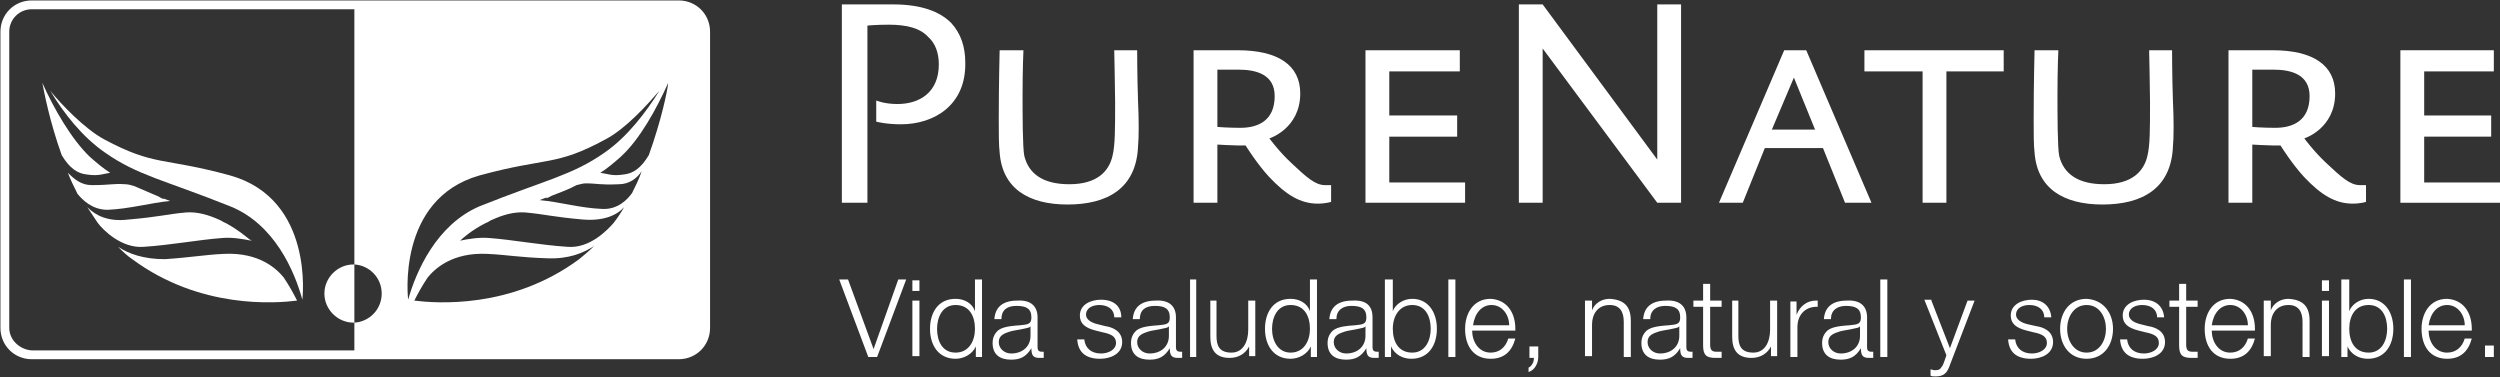 <svg xmlns="http://www.w3.org/2000/svg" viewBox="0 0 283.6 42.8">
  <rect x="0" y="0" width="283.6" height="42.8" fill="#333333" stroke="none"/>
  <style>
    .st0{fill:#FFFFFF;} .st1{fill:#8FC5B4;} .st2{fill:#FFFFFF;stroke:#FFFFFF;stroke-width:0.3;stroke-miterlimit:10;}
  </style>
  <g id="Bildmarke">
    <path d="M28.6 27.3l-.1-.1c.1 0 .1.1.1.1.1 0 0 0 0 0M14.6 24.9c3.5-.3 4.3-.6 6.5-.8 1.3-.1 2.6.3 3.7.8.3.1.5.3.8.4 1.5.8 2.6 1.8 2.9 2-1-.2-2.2-.4-3.3-.3-2.7.2-5.8.8-8.9 1-2.5.2-4.6-1.9-5.2-2.7l-1.2-1.8c.9.9 2.3 1.7 4.7 1.4" class="st0"/>
    <path d="M25.4 28.8c4-.2 6 1.7 6.8 2.7.6.9 1.1 1.8 1.5 2.6-2.4.3-11 1-18.7-4.7-.6-.4-1.1-.9-1.6-1.4 1.2.8 2.9 1.4 5.3 1.4 3-.2 4.5-.5 6.7-.6M12.5 19.6c-.7.1-1.3.4-2.6.2-1.1-.1-2-.7-2.9-2.2-1.4-3.9-2-7.2-2.2-8.2 1.3 2.9 3.3 6.4 5.4 8.4.8.7 1.5 1.3 2.3 1.8M10.4 21c2.2 0 2.4-.2 3.8-.1.3 0 .7.1 1 .2.9.4 1.9.8 2.8 1.2.3.2.6.3.6.3l-.1-.1c.3.1.5.2.8.3-2.2.2-4.6.9-7.1 1-1.8 0-2.9-1.2-3.4-1.8-.4-.8-.8-1.6-1.1-2.4.7.7 1.5 1.4 2.7 1.4" class="st0"/>
    <path d="M34.3 34c-.9-3.3-3.2-8.6-8.2-10.6-7.5-3-10.5-3.5-14.2-6.1-2.6-1.8-4.7-4.5-6.2-7 1.3 1.6 3.9 4.3 6.1 5.5 5.8 3.1 6.6 2 14.3 4.1 9.6 2.7 8.2 14.1 8.2 14.1" class="st0"/>
    <path d="M52.1 27.3l.1-.1c-.1 0-.2.1-.1.1-.1 0-.1 0 0 0" class="st1"/>
    <path d="M73.6 17.6c-.9 1.5-1.8 2.1-2.9 2.2-1.3.2-1.8-.1-2.6-.2.8-.5 1.5-1.1 2.3-1.8 2.2-2 4.1-5.5 5.4-8.4-.1 1-.8 4.3-2.2 8.2m-1.9 4.3c-.5.7-1.6 1.9-3.4 1.8-2.5-.1-4.8-.8-7.1-1 .3-.1.5-.2.8-.3v.1l.6-.3c1-.4 1.9-.7 2.8-1.2.4-.1.8-.2 1-.2 1.4 0 1.6.2 3.8.1 1.2 0 2.1-.7 2.6-1.5-.3.9-.7 1.7-1.1 2.5m-2.1 3.4c-.7.8-2.7 2.9-5.2 2.7-3.1-.2-6.2-.8-8.9-1-1.1-.1-2.4.1-3.3.3.2-.2 1.3-1.2 2.9-2 .3-.1.5-.3.8-.4 1.1-.5 2.4-.9 3.7-.8 2.2.2 3.1.5 6.5.8 2.4.2 3.9-.5 4.7-1.4-.4.7-.8 1.3-1.2 1.8m-3.9 4.1c-7.7 5.7-16.3 5-18.7 4.7.4-.8.9-1.7 1.5-2.6.8-1 2.8-2.9 6.8-2.7 2.2.1 3.6.4 6.8.5 2.4.1 4.1-.6 5.3-1.4-.6.6-1.1 1-1.7 1.5M46.3 34s-1.4-11.4 8.1-14.1c7.7-2.1 8.6-1 14.3-4.1 2.3-1.2 4.8-4 6.1-5.5-1.5 2.4-3.6 5.2-6.2 7-3.7 2.6-6.7 3.1-14.2 6.1-4.9 2.1-7.2 7.4-8.1 10.6M77 .7H40.2V30c1.7.1 3.1 1.5 3.1 3.3s-1.4 3.2-3.1 3.3v3.6H77c1.7 0 3.1-1.4 3.1-3.1V3.7c0-1.7-1.4-3-3.1-3M40.2 30h-.1c-1.8 0-3.3 1.5-3.3 3.3 0 1.8 1.5 3.3 3.3 3.3h.1V30z" class="st0"/>
    <path d="M.9 37.2V3.6C.9 2.1 2.1.9 3.6.9H77c1.5 0 2.7 1.2 2.7 2.7v33.6c0 1.5-1.2 2.7-2.7 2.7H3.6C2.1 39.8.9 38.6.9 37.2M3.6.2C1.7.2.2 1.7.2 3.6v33.6c0 1.9 1.5 3.4 3.4 3.4H77c1.9 0 3.4-1.5 3.4-3.4V3.6c0-1.9-1.5-3.4-3.4-3.4H3.6z" class="st2"/>
  </g>
  <g id="Wortmarke_und_Leitsatz">
    <path d="M102.2 14.1c-1.7 0-2.8-.3-2.8-.3v-2.4s.9.4 2.4.4c2.5 0 4.7-1.3 4.7-4.5 0-1.3-.4-2.4-1.2-3.1-.9-1-2.4-1.4-4.5-1.4-1.4 0-2.4.1-2.4.1V23h-2.9V.5h5.8c3.2 0 5.3.8 6.6 2.1 1.1 1.2 1.6 2.7 1.6 4.5.1 4.8-3.5 7-7.3 7M129.1 16.6c-.2 4.8-3.5 6.6-8 6.6-4.4 0-7.4-1.8-7.7-5.9-.1-.8-.1-2.2-.1-3.8 0-4 .1-7.8.1-7.8h2.7s-.1 2-.1 5.1c0 2 0 6 .2 6.9.5 2 2.1 3.2 5.1 3.2 3.2 0 4.5-1.5 4.9-3.2.3-1.2.3-3 .3-6.1 0-1.3-.1-5.9-.1-5.9h2.6s0 2.9.1 5.8c.1 2 .1 4.1 0 5.1M140.5 7.9h-2.4v6.5s1.2.1 2.6.1c2 0 3.9-.8 3.9-3.6 0-2.4-2-3-4.1-3m9 15.2c-2 0-3.6-1-5.5-3-1.4-1.5-2.7-3.6-2.7-3.6h-.9c-.6 0-2.3-.1-2.3-.1V23h-2.7V5.7h5c4.6 0 7.1 1.7 7.1 4.9 0 4-3.5 5.1-3.5 5.1s1.1 1.5 2.5 2.8c1.7 1.6 2.7 2.5 3.8 2.5h.7v1.9s-.6.2-1.5.2M154.9 5.7V23h11.3v-2.3h-8.6v-5.2h7.7v-2.4h-7.7v-5h8V5.7zM188 .5v17.6L175 .5h-2.7V23h2.7V5.5L188 23h2.7V.5zM203.5 8.8l2.4 5.9H201l2.5-5.9zm-1.1-3.1L195 23h2.7l2.5-6.2h6.6l2.5 6.2h3l-7.4-17.3h-2.5zM211.5 5.7v2.4h6.6V23h2.7V8.1h6.5V5.7z" class="st0"/>
    <g>
      <path d="M246.5 16.6c-.2 4.8-3.5 6.6-8 6.6-4.4 0-7.4-1.8-7.7-5.9-.1-.8-.1-2.2-.1-3.8 0-4 .1-7.8.1-7.8h2.7s-.1 2-.1 5.1c0 2 0 6 .2 6.9.5 2 2.1 3.2 5.1 3.2 3.2 0 4.5-1.5 4.9-3.2.3-1.2.3-3 .3-6.1 0-1.3-.1-5.9-.1-5.9h2.6s0 2.9.1 5.8c.1 2 .1 4.1 0 5.1M257.9 7.9h-2.4v6.5s1.2.1 2.6.1c2 0 3.9-.8 3.9-3.6 0-2.4-2-3-4.1-3m9 15.2c-2 0-3.6-1-5.5-3-1.4-1.5-2.7-3.6-2.7-3.6h-.9c-.6 0-2.3-.1-2.3-.1V23h-2.7V5.7h5c4.6 0 7.1 1.7 7.1 4.9 0 4-3.5 5.1-3.5 5.1s1.1 1.5 2.5 2.8c1.7 1.6 2.7 2.5 3.8 2.5h.7v1.9s-.6.2-1.5.2" class="st0"/>
    </g>
    <path d="M272.3 5.7V23h11.3v-2.3H275v-5.2h7.6v-2.4H275v-5h7.9V5.7z" class="st0"/>
    <g>
      <path d="M96.2 31.7l2.9 7.9 2.8-7.9h.9l-3.3 8.8h-1l-3.3-8.8h1zM104.3 31.7V33h-.8v-1.2h.8zm0 2.4v6.3h-.8v-6.3h.8zM111.4 31.7v8.8h-.7v-1.2c-.4.9-1.4 1.4-2.3 1.4-1.9 0-2.9-1.5-2.9-3.4 0-1.8.9-3.4 2.9-3.4 1 0 1.9.5 2.2 1.4v-3.6h.8zm-3 8.3c1.5 0 2.2-1.3 2.2-2.7 0-1.4-.6-2.7-2.2-2.7-1.5 0-2.1 1.4-2.1 2.7 0 1.4.6 2.7 2.1 2.7zM117.7 36v3.4c0 .3.1.5.5.5h.2v.7h-.5c-.7 0-.9-.3-.9-1.1-.6 1-1.3 1.3-2.3 1.3-1.3 0-2.1-.6-2.1-1.9 0-.8.4-1.2.6-1.4.4-.3.9-.5 2.5-.6.9-.1 1.3-.1 1.3-.9 0-1-.6-1.3-1.7-1.3s-1.7.5-1.7 1.5h-.8c.1-1.4 1-2.1 2.6-2.1 1.6-.1 2.3.7 2.3 1.9zm-.8 1c-.1.2-.4.2-.8.3-.4.1-1.2.2-1.5.3-.6.2-1.3.4-1.3 1.2 0 .8.7 1.3 1.4 1.3 1.3 0 2.2-.8 2.2-2V37zM127.2 36h-.8c0-.9-.7-1.4-1.7-1.4-.7 0-1.5.3-1.5 1.1 0 .5.5.9 1.4 1.1l.8.2c.7.1 1.9.5 1.9 1.8 0 1.4-1.4 1.9-2.5 1.9-1.6 0-2.5-.7-2.6-2.2h.8c.1 1 .8 1.6 1.9 1.6.8 0 1.7-.4 1.7-1.2 0-.7-.5-1-1.5-1.2l-.8-.2c-1.2-.3-1.8-.8-1.8-1.7 0-1.3 1.3-1.8 2.4-1.8 1.4 0 2.3.7 2.3 2zM133.4 36v3.4c0 .3.1.5.5.5h.2v.7h-.5c-.7 0-.9-.3-.9-1.1-.6 1-1.3 1.3-2.3 1.3-1.3 0-2.1-.6-2.1-1.9 0-.8.4-1.2.6-1.4.4-.3.9-.5 2.5-.6.9-.1 1.3-.1 1.3-.9 0-1-.6-1.3-1.7-1.3s-1.7.5-1.7 1.5h-.8c.1-1.4 1-2.1 2.6-2.1 1.6-.1 2.3.7 2.3 1.9zm-.8 1c-.1.2-.4.2-.8.3-.4.1-1.2.2-1.5.3-.6.2-1.3.4-1.3 1.2 0 .8.7 1.3 1.4 1.3 1.3 0 2.2-.8 2.2-2V37zM135.7 31.7v8.8h-.7v-8.8h.7zM138 34.1v4c0 1.1.3 1.9 1.7 1.9 1.3 0 1.9-1.2 1.9-2.6v-3.3h.8v6.3h-.7v-1.1c-.4.8-1.2 1.3-2.2 1.3-1.6 0-2.2-.9-2.2-2.4v-4.1h.7zM149.4 31.7v8.8h-.7v-1.2c-.4.9-1.4 1.4-2.3 1.4-1.9 0-2.9-1.5-2.9-3.4 0-1.8.9-3.4 2.9-3.4 1 0 1.9.5 2.2 1.4v-3.6h.8zm-3 8.3c1.5 0 2.2-1.3 2.2-2.7 0-1.4-.6-2.7-2.2-2.7-1.5 0-2.1 1.4-2.1 2.7 0 1.4.7 2.7 2.1 2.7zM155.7 36v3.4c0 .3.1.5.5.5h.2v.7h-.5c-.7 0-.9-.3-.9-1.1-.6 1-1.3 1.3-2.3 1.3-1.3 0-2.1-.6-2.1-1.9 0-.8.4-1.2.6-1.4.4-.3.9-.5 2.5-.6.9-.1 1.3-.1 1.3-.9 0-1-.6-1.3-1.7-1.3-1 0-1.7.5-1.7 1.5h-.8c.1-1.4 1-2.1 2.6-2.1 1.7-.1 2.3.7 2.3 1.9zm-.8 1c-.1.2-.4.2-.8.3-.4.1-1.2.2-1.5.3-.6.2-1.3.4-1.3 1.2 0 .8.7 1.3 1.4 1.3 1.3 0 2.2-.8 2.2-2V37zM158 31.7v3.6c.3-.8 1.2-1.4 2.2-1.4 1.8 0 2.8 1.5 2.8 3.4 0 1.8-.9 3.4-2.9 3.4-1 0-1.9-.5-2.3-1.4v1.2h-.7v-8.8h.9zm0 5.6c0 1.4.6 2.7 2.2 2.7 1.5 0 2.1-1.4 2.1-2.7 0-1.4-.6-2.7-2.1-2.7-1.4 0-2.2 1.2-2.2 2.7zM165.1 31.7v8.8h-.8v-8.8h.8zM171.9 37.3v.2H167c0 1.2.7 2.5 2.1 2.5 1 0 1.7-.6 2-1.6h.8c-.4 1.5-1.3 2.3-2.8 2.3-1.9 0-2.9-1.4-2.9-3.4 0-1.7.9-3.4 2.9-3.4 1.8.1 2.8 1.5 2.8 3.4zm-.7-.4c0-1.2-.8-2.3-2-2.3-1.1 0-1.9.9-2.1 2.3h4.1zM174.5 39.2v1.3c0 .7-.4 1.5-1.1 1.7v-.5c.3-.1.6-.6.6-1v-.1h-.5v-1.3h1zM185 36.4v4.1h-.8v-4c0-1.2-.5-1.9-1.6-1.9-1.4 0-2 1.1-2 2.2v3.6h-.8v-6.3h.8v1.1c.3-.8 1.1-1.3 2-1.3 1.7.1 2.4.9 2.4 2.5zM191.3 36v3.4c0 .3.1.5.5.5h.2v.7h-.5c-.7 0-.9-.3-.9-1.1-.6 1-1.3 1.3-2.3 1.3-1.3 0-2.1-.6-2.1-1.9 0-.8.4-1.2.6-1.4.4-.3.9-.5 2.5-.6.9-.1 1.3-.1 1.3-.9 0-1-.6-1.3-1.7-1.3-1 0-1.7.5-1.7 1.5h-.8c.1-1.4 1-2.1 2.6-2.1 1.6-.1 2.3.7 2.3 1.9zm-.8 1c-.1.2-.4.2-.8.3-.4.1-1.2.2-1.5.3-.6.2-1.3.4-1.3 1.2 0 .8.7 1.3 1.4 1.3 1.3 0 2.2-.8 2.2-2V37zM194 32.2v1.9h1.3v.7H194v4.3c0 .6.2.8.7.8h.6v.7h-.7c-1 0-1.4-.3-1.4-1.4v-4.4h-1.1v-.7h1.1v-1.9h.8zM197.2 34.1v4c0 1.1.3 1.9 1.7 1.9 1.3 0 1.9-1.2 1.9-2.6v-3.3h.8v6.3h-.7v-1.1c-.4.8-1.2 1.3-2.2 1.3-1.6 0-2.2-.9-2.2-2.4v-4.1h.7zM206.2 34.8h-.1c-1.4 0-2.2 1-2.2 2.3v3.4h-.8v-6.3h.7v1.5c.4-1 1.2-1.6 2.2-1.6h.2v.7zM211.8 36v3.4c0 .3.1.5.5.5h.2v.7h-.5c-.7 0-.9-.3-.9-1.1-.6 1-1.3 1.3-2.3 1.3-1.3 0-2.1-.6-2.1-1.9 0-.8.4-1.2.6-1.4.4-.3.9-.5 2.5-.6.9-.1 1.3-.1 1.3-.9 0-1-.6-1.3-1.7-1.3-1 0-1.7.5-1.7 1.5h-.8c.1-1.4 1-2.1 2.6-2.1 1.6-.1 2.3.7 2.3 1.9zm-.8 1c-.1.2-.4.2-.8.3-.4.1-1.2.2-1.5.3-.6.2-1.3.4-1.3 1.2 0 .8.7 1.3 1.4 1.3 1.3 0 2.2-.8 2.2-2V37zM214.1 31.7v8.8h-.8v-8.8h.8zM219.1 34.1l2.1 5.4 2-5.4h.8l-2.8 7.3c-.1.3-.3.8-.6 1-.2.2-.6.3-1 .3-.3 0-.5 0-.6-.1v-.7c.1 0 .3.1.5.1.4 0 .6-.1.7-.3.2-.2.3-.5.6-1.4l-2.5-6.3h.8zM232.7 36h-.8c0-.9-.7-1.4-1.7-1.4-.7 0-1.5.3-1.5 1.1 0 .5.5.9 1.4 1.1l.9.2c.7.1 1.9.5 1.9 1.8 0 1.4-1.4 1.9-2.5 1.9-1.6 0-2.5-.7-2.6-2.2h.8c.1 1 .8 1.6 1.9 1.6.8 0 1.7-.4 1.7-1.2 0-.7-.5-1-1.5-1.2l-.8-.2c-1.2-.3-1.8-.8-1.8-1.7 0-1.3 1.3-1.8 2.4-1.8 1.2 0 2.1.7 2.2 2zM239.7 37.3c0 1.9-1.1 3.4-3 3.4s-3-1.5-3-3.4 1.1-3.4 3-3.4c1.9.1 3 1.6 3 3.4zm-3 2.7c1.5 0 2.2-1.4 2.2-2.7 0-1.3-.7-2.7-2.2-2.7-1.4 0-2.2 1.3-2.2 2.7 0 1.4.8 2.7 2.2 2.7zM245.5 36h-.8c0-.9-.7-1.4-1.7-1.4-.7 0-1.5.3-1.5 1.1 0 .5.5.9 1.4 1.1l.8.2c.7.1 1.9.5 1.9 1.8 0 1.4-1.4 1.9-2.5 1.9-1.6 0-2.5-.7-2.6-2.2h.8c.1 1 .8 1.6 1.9 1.6.8 0 1.7-.4 1.7-1.2 0-.7-.5-1-1.5-1.2l-.8-.2c-1.2-.3-1.8-.8-1.8-1.7 0-1.3 1.3-1.8 2.4-1.8 1.3 0 2.2.7 2.3 2zM248 32.2v1.9h1.3v.7H248v4.3c0 .6.2.8.7.8h.6v.7h-.7c-1 0-1.4-.3-1.4-1.4v-4.4h-1.1v-.7h1.1v-1.9h.8zM255.8 37.3v.2h-4.9c0 1.2.7 2.5 2.1 2.5 1 0 1.7-.6 2-1.6h.8c-.4 1.5-1.3 2.3-2.8 2.3-1.9 0-2.9-1.4-2.9-3.4 0-1.7.9-3.4 2.9-3.4 1.8.1 2.8 1.5 2.8 3.4zm-.8-.4c0-1.2-.8-2.3-2-2.3-1.1 0-1.9.9-2.1 2.3h4.1zM262 36.4v4.1h-.8v-4c0-1.2-.5-1.9-1.6-1.9-1.4 0-2 1.1-2 2.2v3.6h-.8v-6.3h.8v1.1c.3-.8 1.1-1.3 2-1.3 1.7.1 2.4.9 2.4 2.5zM264.2 31.7V33h-.8v-1.2h.8zm0 2.4v6.3h-.8v-6.3h.8zM266.5 31.7v3.6c.3-.8 1.2-1.4 2.2-1.4 1.8 0 2.8 1.5 2.8 3.4 0 1.8-.9 3.4-2.9 3.4-1 0-1.9-.5-2.3-1.4v1.2h-.7v-8.8h.9zm0 5.6c0 1.4.6 2.7 2.2 2.7 1.5 0 2.1-1.4 2.1-2.7 0-1.4-.6-2.7-2.1-2.7s-2.2 1.2-2.2 2.7zM273.5 31.7v8.8h-.8v-8.8h.8zM280.4 37.3v.2h-4.9c0 1.2.7 2.5 2.1 2.5 1 0 1.7-.6 2-1.6h.8c-.4 1.5-1.3 2.3-2.8 2.3-1.9 0-2.9-1.4-2.9-3.4 0-1.7.9-3.4 2.9-3.4 1.8.1 2.8 1.5 2.8 3.4zm-.8-.4c0-1.2-.8-2.3-2-2.3-1.1 0-1.9.9-2.1 2.3h4.1zM282.9 39.2v1.3h-1v-1.3h1z" class="st0"/>
    </g>
  </g>
</svg>
